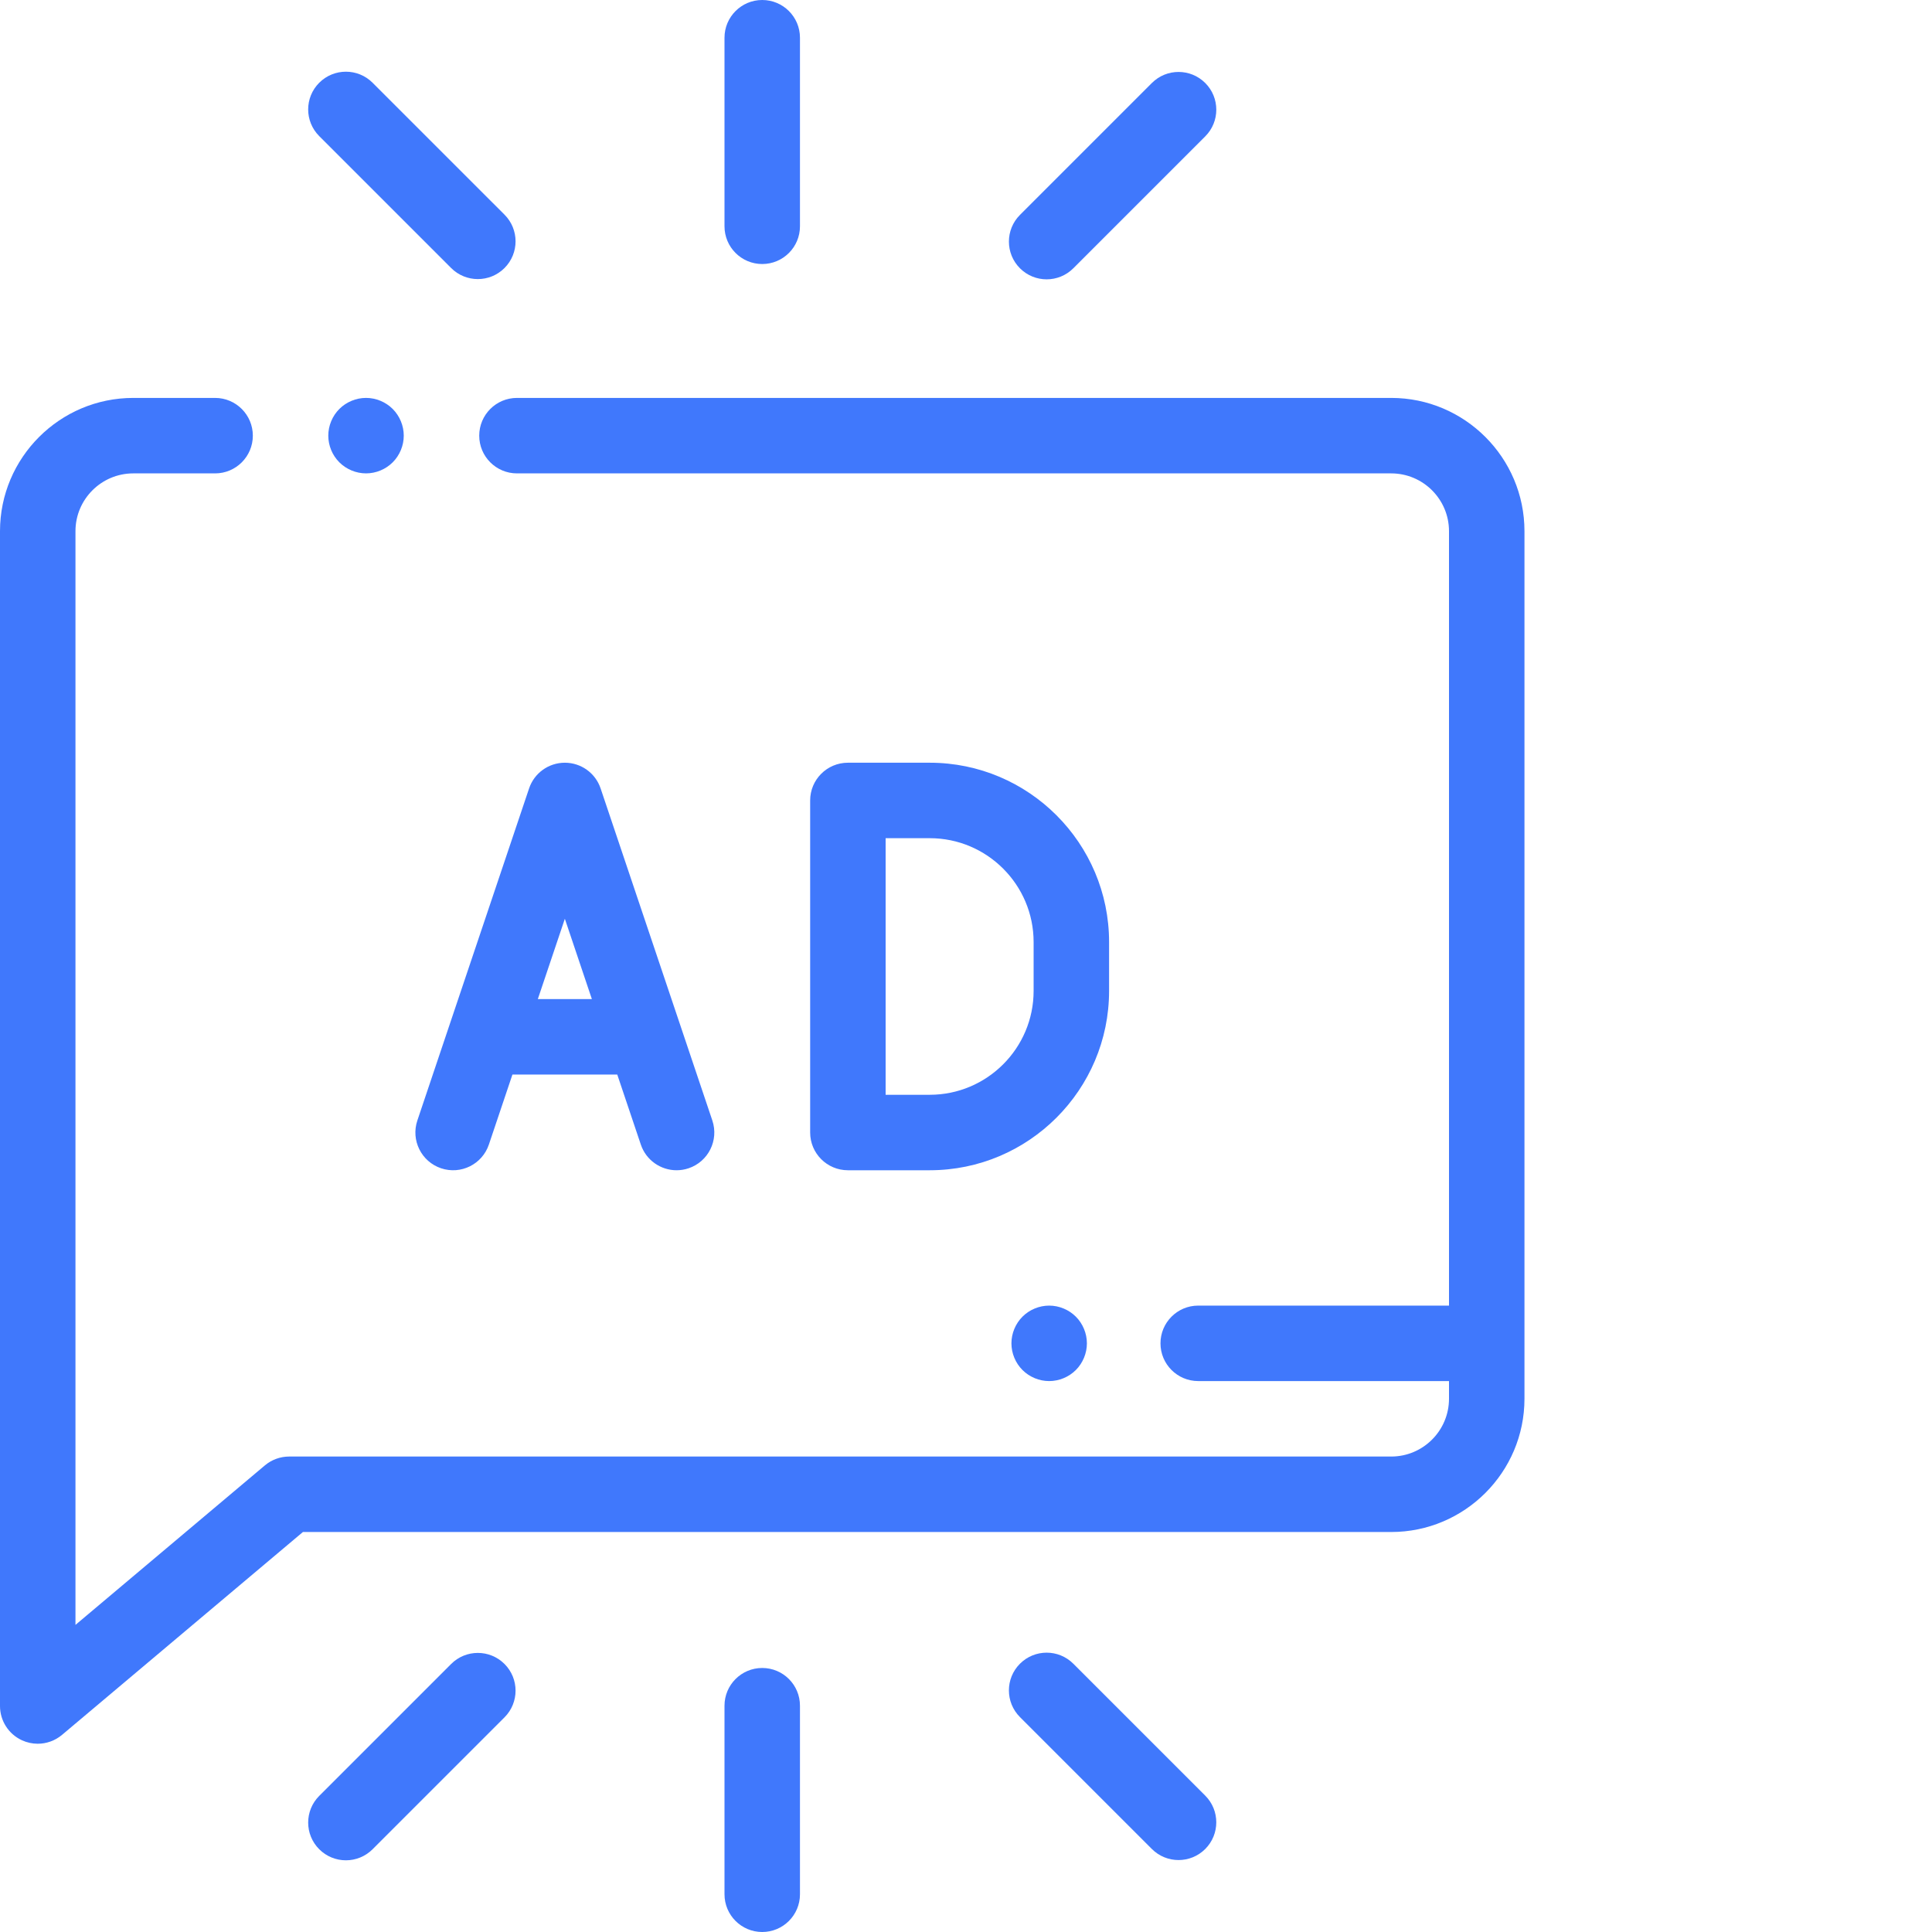<?xml version="1.0"?>
<svg xmlns="http://www.w3.org/2000/svg" xmlns:xlink="http://www.w3.org/1999/xlink" xmlns:svgjs="http://svgjs.com/svgjs" version="1.1" width="512" height="512" x="0" y="0" viewBox="0 0 512 512" style="enable-background:new 0 0 512 512" xml:space="preserve" class=""><g><path xmlns="http://www.w3.org/2000/svg" d="m89.93 108.379c-1.859 1.859-2.93 4.441-2.93 7.07 0 2.641 1.07 5.211 2.93 7.07 1.859 1.859 4.441 2.93 7.07 2.93 2.641 0 5.211-1.07 7.07-2.93 1.859-1.859 2.93-4.43 2.93-7.07 0-2.629-1.07-5.211-2.93-7.07-1.859-1.859-4.43-2.93-7.07-2.93-2.629 0-5.211 1.07-7.07 2.93zm0 0" fill="#4078fc" data-original="#000000" style="" class=""/><path xmlns="http://www.w3.org/2000/svg" d="m368.684 105.453h-231.684c-5.523 0-10 4.477-10 10s4.477 10 10 10h231.684c8.445 0 15.316 6.867 15.316 15.312v205.234h-66.461c-5.523 0-10 4.477-10 10s4.477 10 10 10h66.461v4.684c0 8.445-6.871 15.316-15.316 15.316h-292.055c-2.355 0-4.637.832-6.441 2.352l-50.188 42.262v-289.848c0-8.445 6.871-15.312 15.316-15.312h21.688c5.52 0 10-4.477 10-10s-4.48-10-10-10h-21.688c-19.473 0-35.316 15.84-35.316 35.312v311.344c0 3.891 2.254 7.426 5.781 9.066 1.348.625 2.785.934 4.215.934 2.316 0 4.605-.805 6.445-2.352l63.836-53.758h288.406c19.473 0 35.316-15.844 35.316-35.316v-229.918c0-19.473-15.844-35.312-35.316-35.312zm0 0" fill="#4078fc" data-original="#000000" style="" class=""/><path xmlns="http://www.w3.org/2000/svg" d="m202 69.969c5.523 0 10-4.477 10-10v-49.969c0-5.523-4.477-10-10-10s-10 4.477-10 10v49.969c0 5.523 4.477 10 10 10zm0 0" fill="#4078fc" data-original="#000000" style="" class=""/><path xmlns="http://www.w3.org/2000/svg" d="m277.371 74.027c2.562 0 5.117-.977 7.07-2.93l34.961-34.957c3.906-3.906 3.906-10.238 0-14.145s-10.238-3.906-14.145 0l-34.957 34.957c-3.906 3.906-3.906 10.238 0 14.145 1.953 1.953 4.512 2.93 7.07 2.93zm0 0" fill="#4078fc" data-original="#000000" style="" class=""/><path xmlns="http://www.w3.org/2000/svg" d="m119.559 71.031c1.953 1.953 4.512 2.93 7.07 2.93s5.117-.977 7.07-2.93c3.906-3.906 3.906-10.238 0-14.145l-34.961-34.957c-3.902-3.906-10.234-3.906-14.141 0s-3.906 10.234 0 14.141zm0 0" fill="#4078fc" data-original="#000000" style="" class=""/><path xmlns="http://www.w3.org/2000/svg" d="m202 442.031c-5.523 0-10 4.477-10 10v49.969c0 5.523 4.477 10 10 10s10-4.477 10-10v-49.969c0-5.523-4.477-10-10-10zm0 0" fill="#4078fc" data-original="#000000" style="" class=""/><path xmlns="http://www.w3.org/2000/svg" d="m284.441 440.902c-3.906-3.906-10.234-3.906-14.141 0s-3.906 10.238 0 14.145l34.957 34.957c1.953 1.953 4.512 2.93 7.07 2.93 2.562 0 5.121-.977 7.074-2.93 3.902-3.906 3.902-10.238 0-14.145zm0 0" fill="#4078fc" data-original="#000000" style="" class=""/><path xmlns="http://www.w3.org/2000/svg" d="m119.559 440.969-34.961 34.961c-3.906 3.906-3.906 10.234 0 14.141 1.953 1.953 4.512 2.93 7.07 2.93 2.559 0 5.117-.977 7.07-2.93l34.961-34.957c3.906-3.906 3.906-10.238 0-14.145s-10.234-3.906-14.141 0zm0 0" fill="#4078fc" data-original="#000000" style="" class=""/><path xmlns="http://www.w3.org/2000/svg" d="m293.918 249.652c0-26.207-21.316-47.523-47.523-47.523h-21.695c-5.52 0-10 4.477-10 10v88c0 5.52 4.48 10 10 10h21.695c26.203 0 47.523-21.32 47.523-47.527zm-20 12.949c0 15.18-12.348 27.527-27.523 27.527h-11.695v-68h11.695c15.176 0 27.523 12.344 27.523 27.523zm0 0" fill="#4078fc" data-original="#000000" style="" class=""/><path xmlns="http://www.w3.org/2000/svg" d="m119.062 271.797-8.457 25.141c-1.762 5.234 1.051 10.906 6.285 12.668 5.242 1.762 10.906-1.055 12.668-6.289l6.242-18.551h27.781l6.242 18.551c1.402 4.176 5.297 6.812 9.477 6.812 1.059 0 2.133-.168 3.188-.523 5.234-1.762 8.051-7.434 6.289-12.668l-29.609-88c-1.367-4.07-5.184-6.809-9.477-6.809-4.293 0-8.109 2.738-9.477 6.809l-21.145 62.84c-.004.008-.008.012-.008.02zm30.629-28.312 7.16 21.281h-14.32zm0 0" fill="#4078fc" data-original="#000000" style="" class=""/><path xmlns="http://www.w3.org/2000/svg" d="m270.969 348.93c-1.859 1.859-2.93 4.441-2.93 7.07 0 2.641 1.07 5.211 2.93 7.07 1.863 1.859 4.441 2.93 7.07 2.93 2.633 0 5.211-1.07 7.07-2.93 1.859-1.859 2.93-4.441 2.93-7.07s-1.07-5.211-2.93-7.07c-1.859-1.859-4.438-2.93-7.07-2.93-2.629 0-5.211 1.07-7.07 2.93zm0 0" fill="#4078fc" data-original="#000000" style="" class=""/></g></svg>
